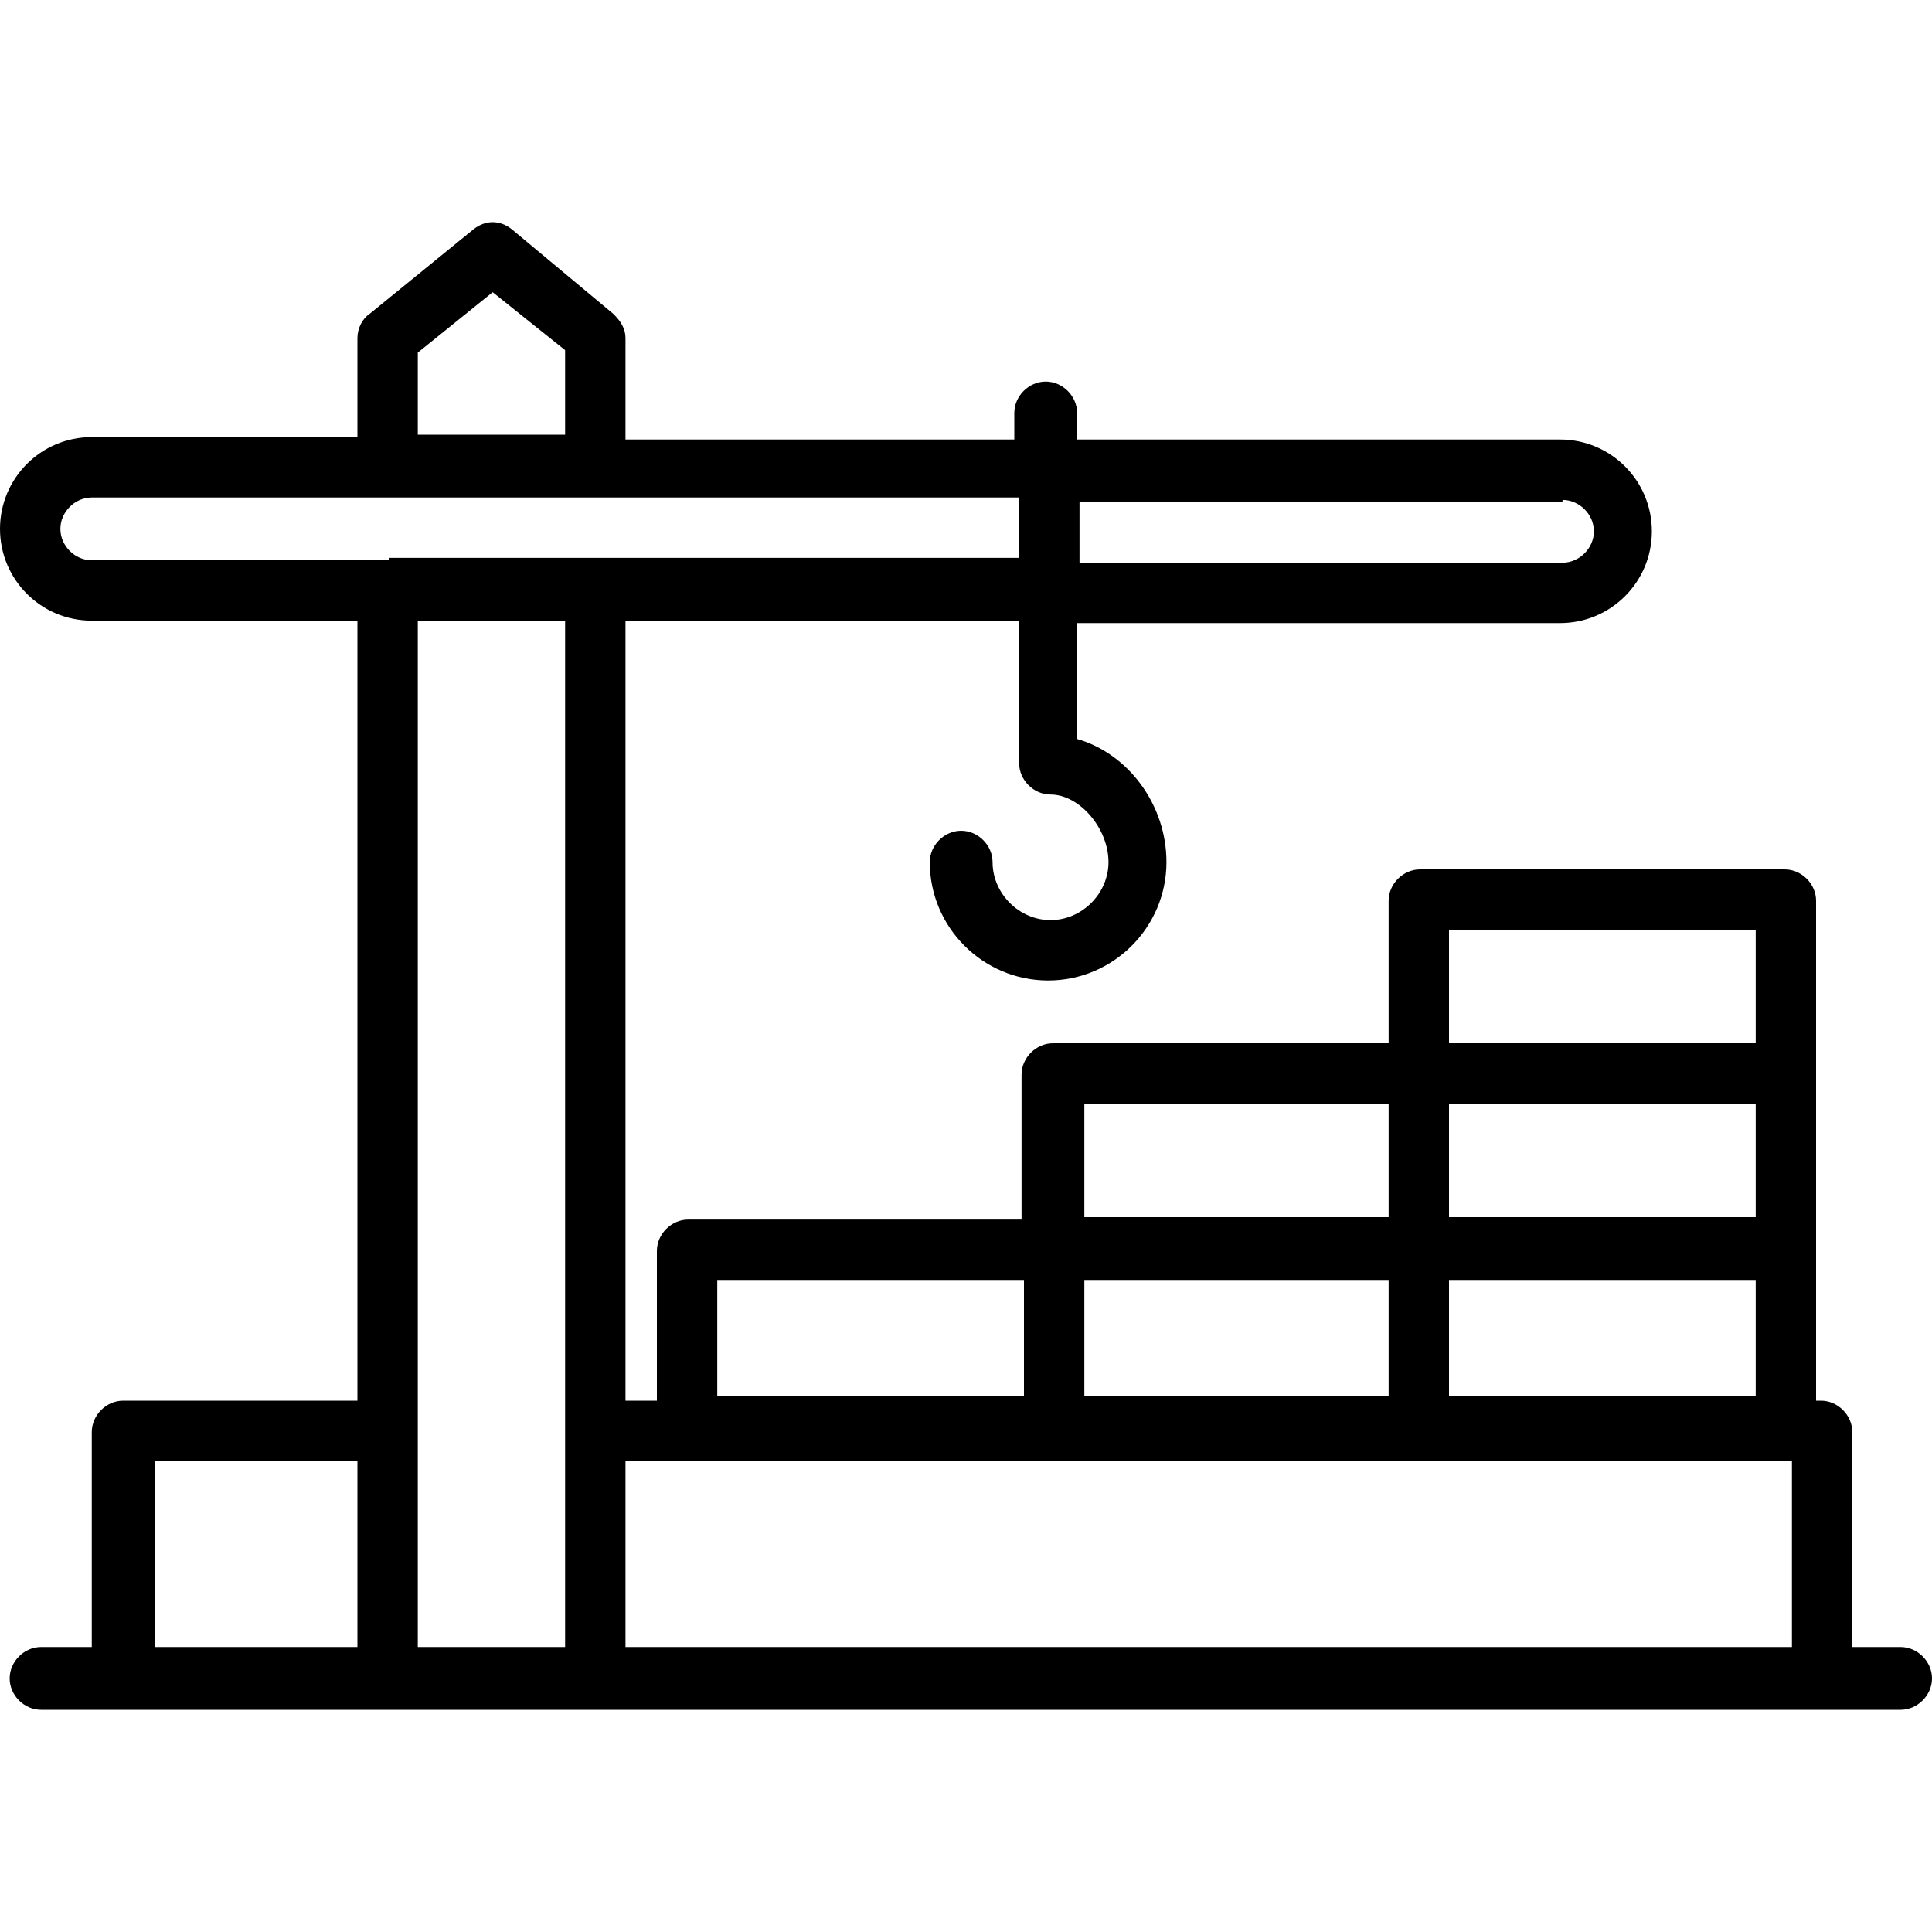 <?xml version="1.0" encoding="utf-8"?>
<!-- Generator: Adobe Illustrator 26.0.1, SVG Export Plug-In . SVG Version: 6.00 Build 0)  -->
<svg version="1.1" id="レイヤー_1" xmlns="http://www.w3.org/2000/svg" xmlns:xlink="http://www.w3.org/1999/xlink" x="0px"
	 y="0px" viewBox="0 0 80 80" style="enable-background:new 0 0 80 80;" xml:space="preserve">
<g>
	<g>
		<path d="M78.7,68.2h-2v-8.9c0-0.7-0.6-1.3-1.3-1.3h-0.2v-6.3v-7.2v-7.2c0-0.7-0.6-1.3-1.3-1.3H58.8c-0.7,0-1.3,0.6-1.3,1.3v5.9
			H43.6c-0.7,0-1.3,0.6-1.3,1.3v6H28.5c-0.7,0-1.3,0.6-1.3,1.3V58h-1.3V25.7h16.3l0,5.9c0,0.7,0.6,1.3,1.3,1.3
			c1.2,0,2.4,1.4,2.4,2.8c0,1.3-1.1,2.4-2.4,2.4c-1.3,0-2.4-1.1-2.4-2.4c0-0.7-0.6-1.3-1.3-1.3c-0.7,0-1.3,0.6-1.3,1.3
			c0,2.7,2.2,4.9,4.9,4.9c2.7,0,4.9-2.2,4.9-4.9c0-2.4-1.6-4.5-3.7-5.1l0-4.8h20c2.1,0,3.8-1.7,3.8-3.8s-1.7-3.8-3.8-3.8h-20l0-1.1
			c0-0.7-0.6-1.3-1.3-1.3c0,0,0,0,0,0c-0.7,0-1.3,0.6-1.3,1.3l0,1.1H25.9V14c0-0.4-0.2-0.7-0.5-1l-4.2-3.5c-0.5-0.4-1.1-0.4-1.6,0
			L15.3,13c-0.3,0.2-0.5,0.6-0.5,1v4.1h-11c-2.1,0-3.8,1.7-3.8,3.8s1.7,3.8,3.8,3.8h11V58H5.1c-0.7,0-1.3,0.6-1.3,1.3v8.9H1.7
			c-0.7,0-1.3,0.6-1.3,1.3c0,0.7,0.6,1.3,1.3,1.3h3.4h10.9h8.6h50.8h3.3c0.7,0,1.3-0.6,1.3-1.3C80,68.8,79.4,68.2,78.7,68.2z
			 M64.7,20.7c0.7,0,1.3,0.6,1.3,1.3c0,0.7-0.6,1.3-1.3,1.3h-20l0-2.5H64.7z M14.8,68.2H6.4v-7.7h8.4V68.2z M60,38.5h12.7v4.7H60
			V38.5z M60,45.7h12.7v4.7H60V45.7z M60,53h12.7v4.8H60V53z M44.9,45.7h12.6v4.7H44.9V45.7z M44.9,53h12.6v4.8H44.9V53z M29.7,53
			h12.7v4.8H29.7V53z M17.3,14.6l3.1-2.5l3,2.4v3.5h-6.1V14.6z M23.4,58v2.5v7.7h-6.1v-7.7V58V25.7h6.1V58z M16.1,23.2H3.8
			c-0.7,0-1.3-0.6-1.3-1.3c0-0.7,0.6-1.3,1.3-1.3h12.3h8.6h17.5l0,2.5H24.7H16.1z M74.2,68.2H25.9v-7.7h48.3V68.2z"/>
	</g>
</g>
</svg>
